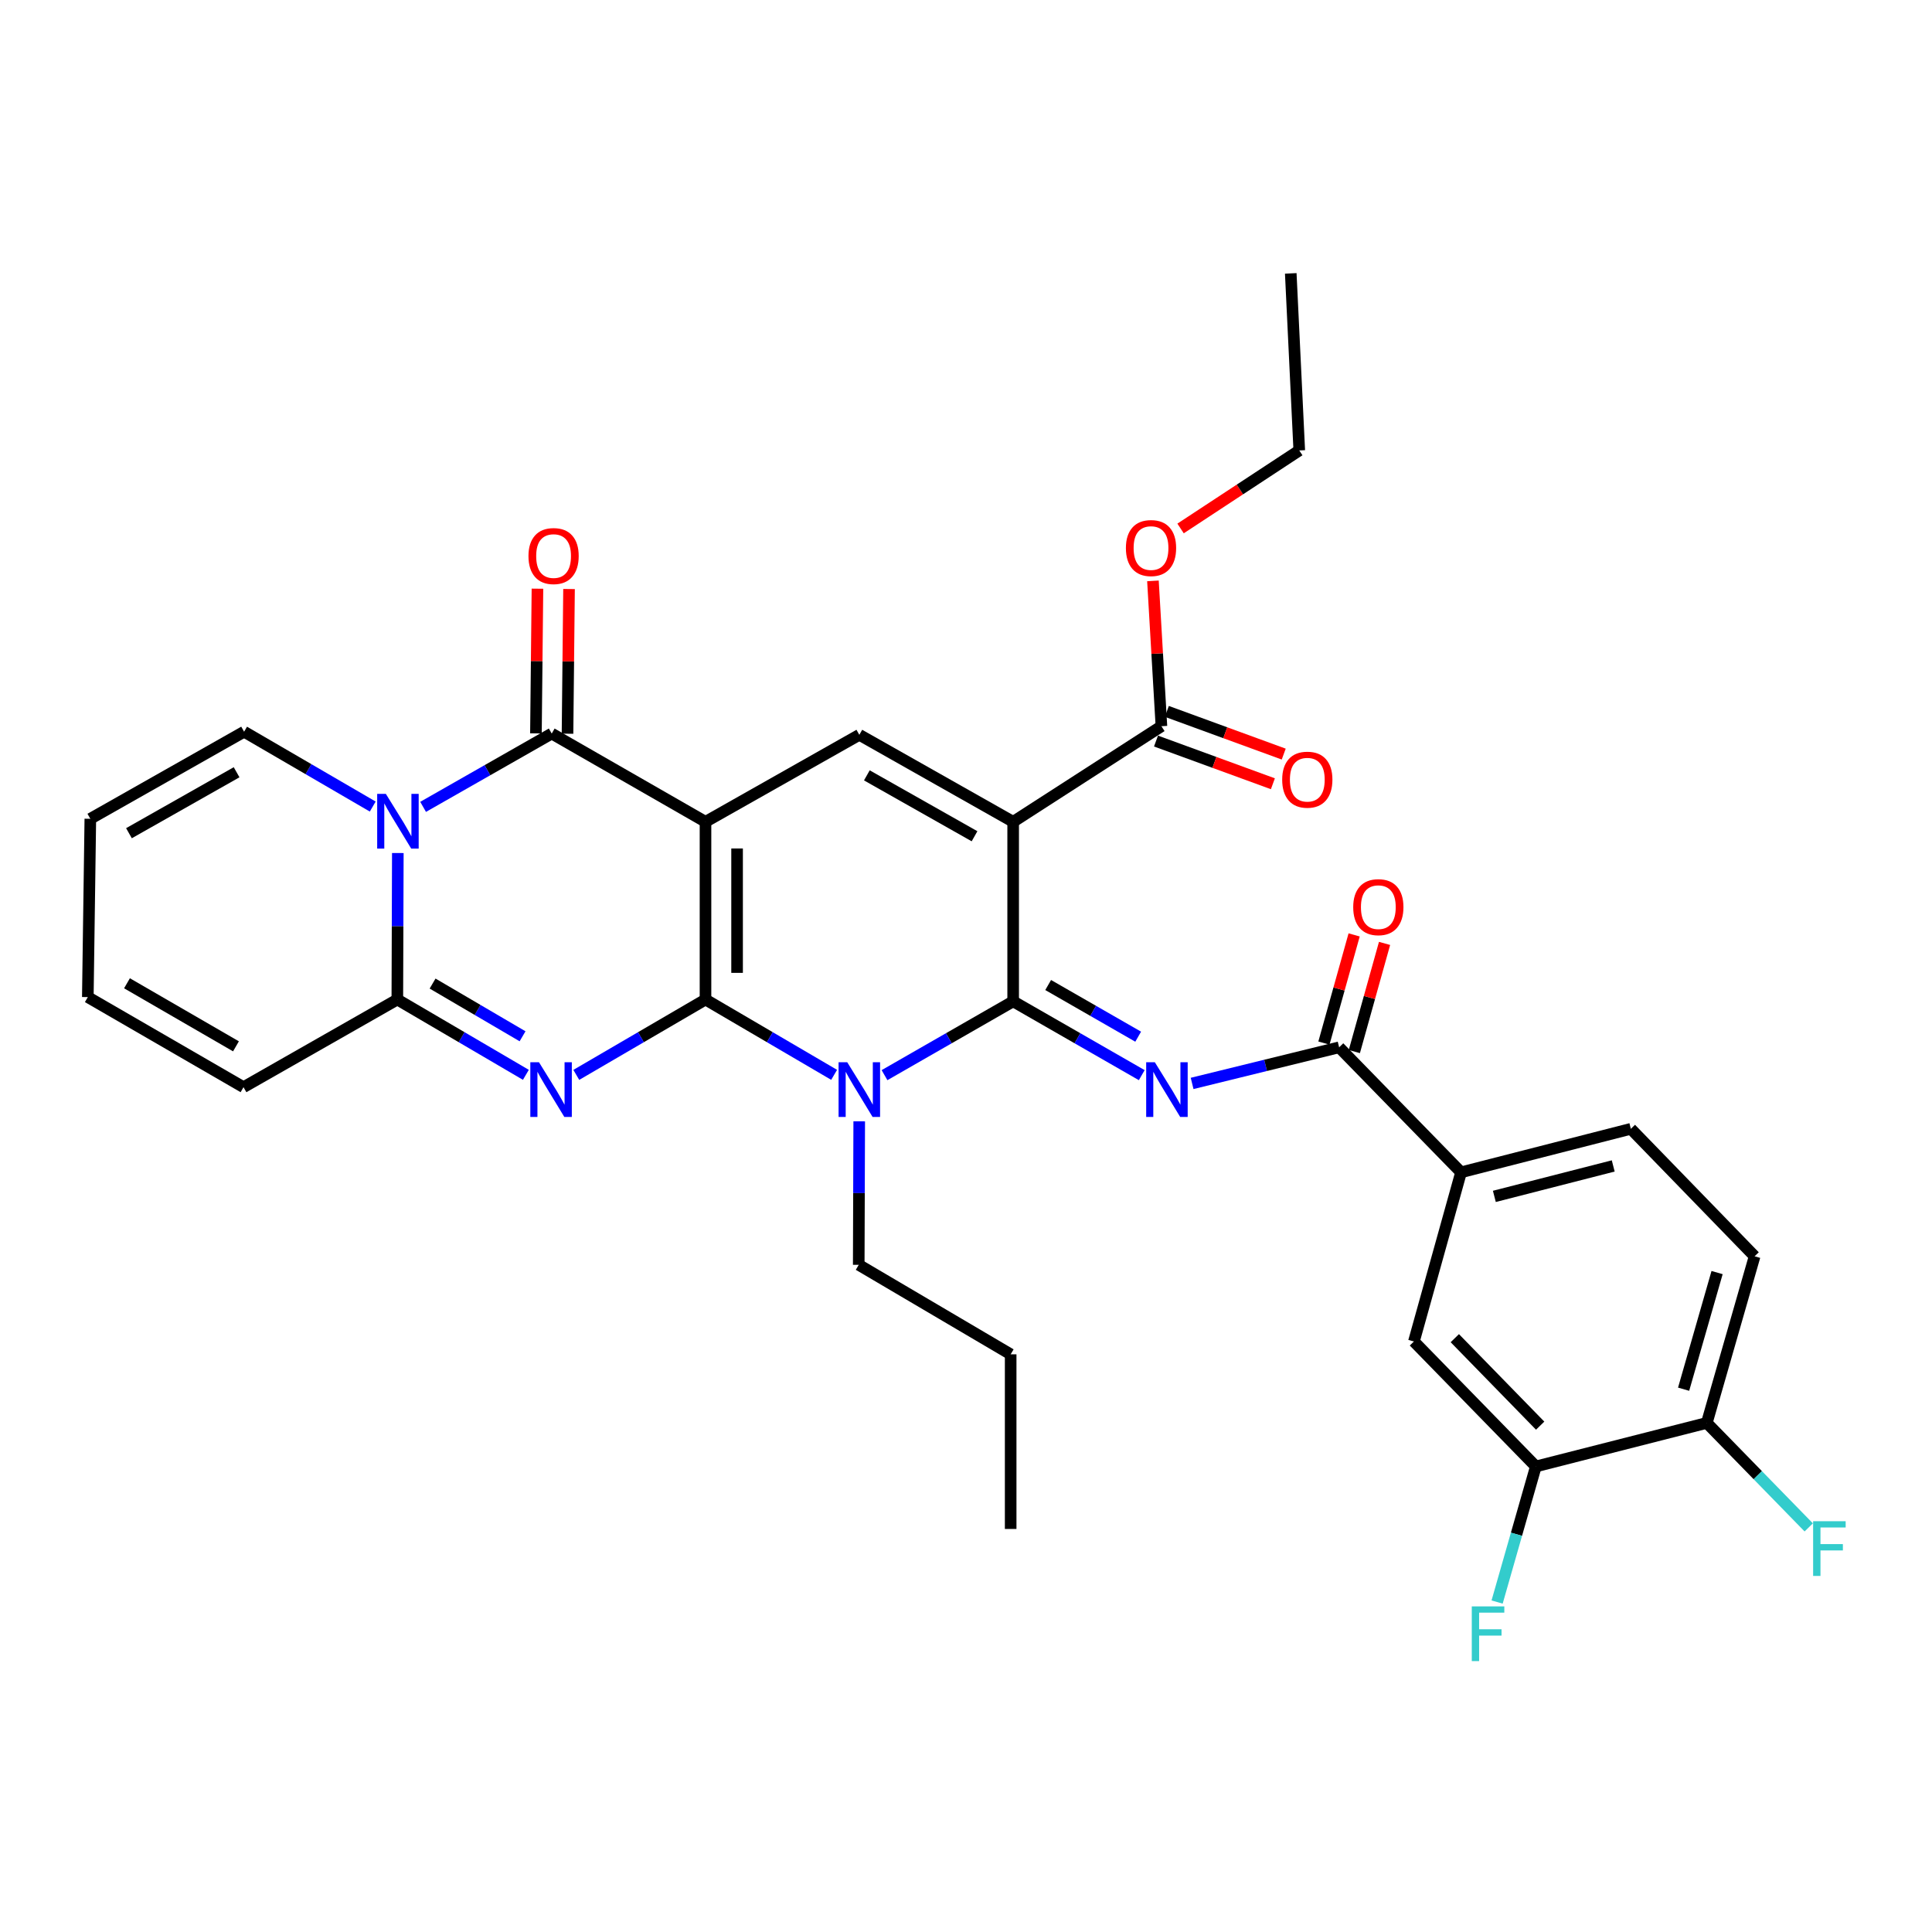 <?xml version='1.0' encoding='iso-8859-1'?>
<svg version='1.1' baseProfile='full'
              xmlns='http://www.w3.org/2000/svg'
                      xmlns:rdkit='http://www.rdkit.org/xml'
                      xmlns:xlink='http://www.w3.org/1999/xlink'
                  xml:space='preserve'
width='1000px' height='1000px' viewBox='0 0 1000 1000'>
<!-- END OF HEADER -->
<rect style='opacity:1.0;fill:#FFFFFF;stroke:none' width='1000' height='1000' x='0' y='0'> </rect>
<path class='bond-0' d='M 365.166,517.35 L 365.166,425.368' style='fill:none;fill-rule:evenodd;stroke:#000000;stroke-width:6px;stroke-linecap:butt;stroke-linejoin:miter;stroke-opacity:1' />
<path class='bond-0' d='M 381.514,503.552 L 381.514,439.165' style='fill:none;fill-rule:evenodd;stroke:#000000;stroke-width:6px;stroke-linecap:butt;stroke-linejoin:miter;stroke-opacity:1' />
<path class='bond-2' d='M 365.166,517.35 L 398.453,536.843' style='fill:none;fill-rule:evenodd;stroke:#000000;stroke-width:6px;stroke-linecap:butt;stroke-linejoin:miter;stroke-opacity:1' />
<path class='bond-2' d='M 398.453,536.843 L 431.741,556.336' style='fill:none;fill-rule:evenodd;stroke:#0000FF;stroke-width:6px;stroke-linecap:butt;stroke-linejoin:miter;stroke-opacity:1' />
<path class='bond-3' d='M 365.166,517.35 L 331.728,536.856' style='fill:none;fill-rule:evenodd;stroke:#000000;stroke-width:6px;stroke-linecap:butt;stroke-linejoin:miter;stroke-opacity:1' />
<path class='bond-3' d='M 331.728,536.856 L 298.289,556.362' style='fill:none;fill-rule:evenodd;stroke:#0000FF;stroke-width:6px;stroke-linecap:butt;stroke-linejoin:miter;stroke-opacity:1' />
<path class='bond-5' d='M 365.166,425.368 L 285.572,379.686' style='fill:none;fill-rule:evenodd;stroke:#000000;stroke-width:6px;stroke-linecap:butt;stroke-linejoin:miter;stroke-opacity:1' />
<path class='bond-9' d='M 365.166,425.368 L 444.787,380.34' style='fill:none;fill-rule:evenodd;stroke:#000000;stroke-width:6px;stroke-linecap:butt;stroke-linejoin:miter;stroke-opacity:1' />
<path class='bond-1' d='M 524.409,518.294 L 491.116,537.396' style='fill:none;fill-rule:evenodd;stroke:#000000;stroke-width:6px;stroke-linecap:butt;stroke-linejoin:miter;stroke-opacity:1' />
<path class='bond-1' d='M 491.116,537.396 L 457.822,556.498' style='fill:none;fill-rule:evenodd;stroke:#0000FF;stroke-width:6px;stroke-linecap:butt;stroke-linejoin:miter;stroke-opacity:1' />
<path class='bond-4' d='M 524.409,518.294 L 524.409,425.368' style='fill:none;fill-rule:evenodd;stroke:#000000;stroke-width:6px;stroke-linecap:butt;stroke-linejoin:miter;stroke-opacity:1' />
<path class='bond-7' d='M 524.409,518.294 L 557.689,537.395' style='fill:none;fill-rule:evenodd;stroke:#000000;stroke-width:6px;stroke-linecap:butt;stroke-linejoin:miter;stroke-opacity:1' />
<path class='bond-7' d='M 557.689,537.395 L 590.969,556.495' style='fill:none;fill-rule:evenodd;stroke:#0000FF;stroke-width:6px;stroke-linecap:butt;stroke-linejoin:miter;stroke-opacity:1' />
<path class='bond-7' d='M 542.53,509.846 L 565.826,523.217' style='fill:none;fill-rule:evenodd;stroke:#000000;stroke-width:6px;stroke-linecap:butt;stroke-linejoin:miter;stroke-opacity:1' />
<path class='bond-7' d='M 565.826,523.217 L 589.122,536.587' style='fill:none;fill-rule:evenodd;stroke:#0000FF;stroke-width:6px;stroke-linecap:butt;stroke-linejoin:miter;stroke-opacity:1' />
<path class='bond-25' d='M 444.731,580.404 L 444.605,617.541' style='fill:none;fill-rule:evenodd;stroke:#0000FF;stroke-width:6px;stroke-linecap:butt;stroke-linejoin:miter;stroke-opacity:1' />
<path class='bond-25' d='M 444.605,617.541 L 444.479,654.678' style='fill:none;fill-rule:evenodd;stroke:#000000;stroke-width:6px;stroke-linecap:butt;stroke-linejoin:miter;stroke-opacity:1' />
<path class='bond-8' d='M 272.19,556.332 L 238.925,536.841' style='fill:none;fill-rule:evenodd;stroke:#0000FF;stroke-width:6px;stroke-linecap:butt;stroke-linejoin:miter;stroke-opacity:1' />
<path class='bond-8' d='M 238.925,536.841 L 205.66,517.35' style='fill:none;fill-rule:evenodd;stroke:#000000;stroke-width:6px;stroke-linecap:butt;stroke-linejoin:miter;stroke-opacity:1' />
<path class='bond-8' d='M 270.475,536.38 L 247.189,522.736' style='fill:none;fill-rule:evenodd;stroke:#0000FF;stroke-width:6px;stroke-linecap:butt;stroke-linejoin:miter;stroke-opacity:1' />
<path class='bond-8' d='M 247.189,522.736 L 223.904,509.092' style='fill:none;fill-rule:evenodd;stroke:#000000;stroke-width:6px;stroke-linecap:butt;stroke-linejoin:miter;stroke-opacity:1' />
<path class='bond-11' d='M 524.409,425.368 L 601.151,375.889' style='fill:none;fill-rule:evenodd;stroke:#000000;stroke-width:6px;stroke-linecap:butt;stroke-linejoin:miter;stroke-opacity:1' />
<path class='bond-33' d='M 524.409,425.368 L 444.787,380.34' style='fill:none;fill-rule:evenodd;stroke:#000000;stroke-width:6px;stroke-linecap:butt;stroke-linejoin:miter;stroke-opacity:1' />
<path class='bond-33' d='M 504.418,432.843 L 448.683,401.323' style='fill:none;fill-rule:evenodd;stroke:#000000;stroke-width:6px;stroke-linecap:butt;stroke-linejoin:miter;stroke-opacity:1' />
<path class='bond-16' d='M 293.745,379.771 L 294.137,342.323' style='fill:none;fill-rule:evenodd;stroke:#000000;stroke-width:6px;stroke-linecap:butt;stroke-linejoin:miter;stroke-opacity:1' />
<path class='bond-16' d='M 294.137,342.323 L 294.529,304.876' style='fill:none;fill-rule:evenodd;stroke:#FF0000;stroke-width:6px;stroke-linecap:butt;stroke-linejoin:miter;stroke-opacity:1' />
<path class='bond-16' d='M 277.399,379.6 L 277.791,342.152' style='fill:none;fill-rule:evenodd;stroke:#000000;stroke-width:6px;stroke-linecap:butt;stroke-linejoin:miter;stroke-opacity:1' />
<path class='bond-16' d='M 277.791,342.152 L 278.183,304.704' style='fill:none;fill-rule:evenodd;stroke:#FF0000;stroke-width:6px;stroke-linecap:butt;stroke-linejoin:miter;stroke-opacity:1' />
<path class='bond-34' d='M 285.572,379.686 L 252.286,398.659' style='fill:none;fill-rule:evenodd;stroke:#000000;stroke-width:6px;stroke-linecap:butt;stroke-linejoin:miter;stroke-opacity:1' />
<path class='bond-34' d='M 252.286,398.659 L 218.999,417.632' style='fill:none;fill-rule:evenodd;stroke:#0000FF;stroke-width:6px;stroke-linecap:butt;stroke-linejoin:miter;stroke-opacity:1' />
<path class='bond-6' d='M 205.914,441.526 L 205.787,479.438' style='fill:none;fill-rule:evenodd;stroke:#0000FF;stroke-width:6px;stroke-linecap:butt;stroke-linejoin:miter;stroke-opacity:1' />
<path class='bond-6' d='M 205.787,479.438 L 205.66,517.35' style='fill:none;fill-rule:evenodd;stroke:#000000;stroke-width:6px;stroke-linecap:butt;stroke-linejoin:miter;stroke-opacity:1' />
<path class='bond-13' d='M 192.926,417.47 L 159.637,398.101' style='fill:none;fill-rule:evenodd;stroke:#0000FF;stroke-width:6px;stroke-linecap:butt;stroke-linejoin:miter;stroke-opacity:1' />
<path class='bond-13' d='M 159.637,398.101 L 126.347,378.732' style='fill:none;fill-rule:evenodd;stroke:#000000;stroke-width:6px;stroke-linecap:butt;stroke-linejoin:miter;stroke-opacity:1' />
<path class='bond-10' d='M 617.037,560.776 L 655.085,551.432' style='fill:none;fill-rule:evenodd;stroke:#0000FF;stroke-width:6px;stroke-linecap:butt;stroke-linejoin:miter;stroke-opacity:1' />
<path class='bond-10' d='M 655.085,551.432 L 693.133,542.089' style='fill:none;fill-rule:evenodd;stroke:#000000;stroke-width:6px;stroke-linecap:butt;stroke-linejoin:miter;stroke-opacity:1' />
<path class='bond-17' d='M 205.66,517.35 L 126.039,562.723' style='fill:none;fill-rule:evenodd;stroke:#000000;stroke-width:6px;stroke-linecap:butt;stroke-linejoin:miter;stroke-opacity:1' />
<path class='bond-12' d='M 693.133,542.089 L 756.234,606.789' style='fill:none;fill-rule:evenodd;stroke:#000000;stroke-width:6px;stroke-linecap:butt;stroke-linejoin:miter;stroke-opacity:1' />
<path class='bond-19' d='M 701.005,544.288 L 708.825,516.297' style='fill:none;fill-rule:evenodd;stroke:#000000;stroke-width:6px;stroke-linecap:butt;stroke-linejoin:miter;stroke-opacity:1' />
<path class='bond-19' d='M 708.825,516.297 L 716.644,488.305' style='fill:none;fill-rule:evenodd;stroke:#FF0000;stroke-width:6px;stroke-linecap:butt;stroke-linejoin:miter;stroke-opacity:1' />
<path class='bond-19' d='M 685.261,539.89 L 693.08,511.898' style='fill:none;fill-rule:evenodd;stroke:#000000;stroke-width:6px;stroke-linecap:butt;stroke-linejoin:miter;stroke-opacity:1' />
<path class='bond-19' d='M 693.08,511.898 L 700.9,483.907' style='fill:none;fill-rule:evenodd;stroke:#FF0000;stroke-width:6px;stroke-linecap:butt;stroke-linejoin:miter;stroke-opacity:1' />
<path class='bond-20' d='M 598.346,383.567 L 628.595,394.62' style='fill:none;fill-rule:evenodd;stroke:#000000;stroke-width:6px;stroke-linecap:butt;stroke-linejoin:miter;stroke-opacity:1' />
<path class='bond-20' d='M 628.595,394.62 L 658.843,405.673' style='fill:none;fill-rule:evenodd;stroke:#FF0000;stroke-width:6px;stroke-linecap:butt;stroke-linejoin:miter;stroke-opacity:1' />
<path class='bond-20' d='M 603.956,368.212 L 634.205,379.265' style='fill:none;fill-rule:evenodd;stroke:#000000;stroke-width:6px;stroke-linecap:butt;stroke-linejoin:miter;stroke-opacity:1' />
<path class='bond-20' d='M 634.205,379.265 L 664.454,390.318' style='fill:none;fill-rule:evenodd;stroke:#FF0000;stroke-width:6px;stroke-linecap:butt;stroke-linejoin:miter;stroke-opacity:1' />
<path class='bond-27' d='M 601.151,375.889 L 598.956,338.275' style='fill:none;fill-rule:evenodd;stroke:#000000;stroke-width:6px;stroke-linecap:butt;stroke-linejoin:miter;stroke-opacity:1' />
<path class='bond-27' d='M 598.956,338.275 L 596.762,300.661' style='fill:none;fill-rule:evenodd;stroke:#FF0000;stroke-width:6px;stroke-linecap:butt;stroke-linejoin:miter;stroke-opacity:1' />
<path class='bond-15' d='M 756.234,606.789 L 731.84,694.348' style='fill:none;fill-rule:evenodd;stroke:#000000;stroke-width:6px;stroke-linecap:butt;stroke-linejoin:miter;stroke-opacity:1' />
<path class='bond-22' d='M 756.234,606.789 L 844.129,584.274' style='fill:none;fill-rule:evenodd;stroke:#000000;stroke-width:6px;stroke-linecap:butt;stroke-linejoin:miter;stroke-opacity:1' />
<path class='bond-22' d='M 773.475,619.248 L 835.001,603.488' style='fill:none;fill-rule:evenodd;stroke:#000000;stroke-width:6px;stroke-linecap:butt;stroke-linejoin:miter;stroke-opacity:1' />
<path class='bond-35' d='M 126.347,378.732 L 46.753,423.806' style='fill:none;fill-rule:evenodd;stroke:#000000;stroke-width:6px;stroke-linecap:butt;stroke-linejoin:miter;stroke-opacity:1' />
<path class='bond-35' d='M 122.464,399.718 L 66.748,431.27' style='fill:none;fill-rule:evenodd;stroke:#000000;stroke-width:6px;stroke-linecap:butt;stroke-linejoin:miter;stroke-opacity:1' />
<path class='bond-14' d='M 794.951,759.038 L 731.84,694.348' style='fill:none;fill-rule:evenodd;stroke:#000000;stroke-width:6px;stroke-linecap:butt;stroke-linejoin:miter;stroke-opacity:1' />
<path class='bond-14' d='M 797.186,737.919 L 753.008,692.636' style='fill:none;fill-rule:evenodd;stroke:#000000;stroke-width:6px;stroke-linecap:butt;stroke-linejoin:miter;stroke-opacity:1' />
<path class='bond-26' d='M 794.951,759.038 L 784.925,794.126' style='fill:none;fill-rule:evenodd;stroke:#000000;stroke-width:6px;stroke-linecap:butt;stroke-linejoin:miter;stroke-opacity:1' />
<path class='bond-26' d='M 784.925,794.126 L 774.9,829.214' style='fill:none;fill-rule:evenodd;stroke:#33CCCC;stroke-width:6px;stroke-linecap:butt;stroke-linejoin:miter;stroke-opacity:1' />
<path class='bond-36' d='M 794.951,759.038 L 883.436,736.497' style='fill:none;fill-rule:evenodd;stroke:#000000;stroke-width:6px;stroke-linecap:butt;stroke-linejoin:miter;stroke-opacity:1' />
<path class='bond-23' d='M 126.039,562.723 L 45.455,516.096' style='fill:none;fill-rule:evenodd;stroke:#000000;stroke-width:6px;stroke-linecap:butt;stroke-linejoin:miter;stroke-opacity:1' />
<path class='bond-23' d='M 122.138,541.579 L 65.729,508.941' style='fill:none;fill-rule:evenodd;stroke:#000000;stroke-width:6px;stroke-linecap:butt;stroke-linejoin:miter;stroke-opacity:1' />
<path class='bond-18' d='M 883.436,736.497 L 908.184,650.255' style='fill:none;fill-rule:evenodd;stroke:#000000;stroke-width:6px;stroke-linecap:butt;stroke-linejoin:miter;stroke-opacity:1' />
<path class='bond-18' d='M 871.435,719.051 L 888.759,658.682' style='fill:none;fill-rule:evenodd;stroke:#000000;stroke-width:6px;stroke-linecap:butt;stroke-linejoin:miter;stroke-opacity:1' />
<path class='bond-28' d='M 883.436,736.497 L 909.818,763.54' style='fill:none;fill-rule:evenodd;stroke:#000000;stroke-width:6px;stroke-linecap:butt;stroke-linejoin:miter;stroke-opacity:1' />
<path class='bond-28' d='M 909.818,763.54 L 936.2,790.582' style='fill:none;fill-rule:evenodd;stroke:#33CCCC;stroke-width:6px;stroke-linecap:butt;stroke-linejoin:miter;stroke-opacity:1' />
<path class='bond-21' d='M 46.753,423.806 L 45.455,516.096' style='fill:none;fill-rule:evenodd;stroke:#000000;stroke-width:6px;stroke-linecap:butt;stroke-linejoin:miter;stroke-opacity:1' />
<path class='bond-24' d='M 844.129,584.274 L 908.184,650.255' style='fill:none;fill-rule:evenodd;stroke:#000000;stroke-width:6px;stroke-linecap:butt;stroke-linejoin:miter;stroke-opacity:1' />
<path class='bond-30' d='M 444.479,654.678 L 523.119,700.996' style='fill:none;fill-rule:evenodd;stroke:#000000;stroke-width:6px;stroke-linecap:butt;stroke-linejoin:miter;stroke-opacity:1' />
<path class='bond-29' d='M 611.061,273.535 L 641.78,253.342' style='fill:none;fill-rule:evenodd;stroke:#FF0000;stroke-width:6px;stroke-linecap:butt;stroke-linejoin:miter;stroke-opacity:1' />
<path class='bond-29' d='M 641.78,253.342 L 672.499,233.149' style='fill:none;fill-rule:evenodd;stroke:#000000;stroke-width:6px;stroke-linecap:butt;stroke-linejoin:miter;stroke-opacity:1' />
<path class='bond-31' d='M 672.499,233.149 L 668.094,141.503' style='fill:none;fill-rule:evenodd;stroke:#000000;stroke-width:6px;stroke-linecap:butt;stroke-linejoin:miter;stroke-opacity:1' />
<path class='bond-32' d='M 523.119,700.996 L 523.119,791.388' style='fill:none;fill-rule:evenodd;stroke:#000000;stroke-width:6px;stroke-linecap:butt;stroke-linejoin:miter;stroke-opacity:1' />
<path  class='atom-3' d='M 438.527 549.816
L 447.807 564.816
Q 448.727 566.296, 450.207 568.976
Q 451.687 571.656, 451.767 571.816
L 451.767 549.816
L 455.527 549.816
L 455.527 578.136
L 451.647 578.136
L 441.687 561.736
Q 440.527 559.816, 439.287 557.616
Q 438.087 555.416, 437.727 554.736
L 437.727 578.136
L 434.047 578.136
L 434.047 549.816
L 438.527 549.816
' fill='#0000FF'/>
<path  class='atom-4' d='M 278.976 549.816
L 288.256 564.816
Q 289.176 566.296, 290.656 568.976
Q 292.136 571.656, 292.216 571.816
L 292.216 549.816
L 295.976 549.816
L 295.976 578.136
L 292.096 578.136
L 282.136 561.736
Q 280.976 559.816, 279.736 557.616
Q 278.536 555.416, 278.176 554.736
L 278.176 578.136
L 274.496 578.136
L 274.496 549.816
L 278.976 549.816
' fill='#0000FF'/>
<path  class='atom-7' d='M 199.709 410.899
L 208.989 425.899
Q 209.909 427.379, 211.389 430.059
Q 212.869 432.739, 212.949 432.899
L 212.949 410.899
L 216.709 410.899
L 216.709 439.219
L 212.829 439.219
L 202.869 422.819
Q 201.709 420.899, 200.469 418.699
Q 199.269 416.499, 198.909 415.819
L 198.909 439.219
L 195.229 439.219
L 195.229 410.899
L 199.709 410.899
' fill='#0000FF'/>
<path  class='atom-8' d='M 597.743 549.816
L 607.023 564.816
Q 607.943 566.296, 609.423 568.976
Q 610.903 571.656, 610.983 571.816
L 610.983 549.816
L 614.743 549.816
L 614.743 578.136
L 610.863 578.136
L 600.903 561.736
Q 599.743 559.816, 598.503 557.616
Q 597.303 555.416, 596.943 554.736
L 596.943 578.136
L 593.263 578.136
L 593.263 549.816
L 597.743 549.816
' fill='#0000FF'/>
<path  class='atom-17' d='M 273.535 287.811
Q 273.535 281.011, 276.895 277.211
Q 280.255 273.411, 286.535 273.411
Q 292.815 273.411, 296.175 277.211
Q 299.535 281.011, 299.535 287.811
Q 299.535 294.691, 296.135 298.611
Q 292.735 302.491, 286.535 302.491
Q 280.295 302.491, 276.895 298.611
Q 273.535 294.731, 273.535 287.811
M 286.535 299.291
Q 290.855 299.291, 293.175 296.411
Q 295.535 293.491, 295.535 287.811
Q 295.535 282.251, 293.175 279.451
Q 290.855 276.611, 286.535 276.611
Q 282.215 276.611, 279.855 279.411
Q 277.535 282.211, 277.535 287.811
Q 277.535 293.531, 279.855 296.411
Q 282.215 299.291, 286.535 299.291
' fill='#FF0000'/>
<path  class='atom-20' d='M 700.422 469.541
Q 700.422 462.741, 703.782 458.941
Q 707.142 455.141, 713.422 455.141
Q 719.702 455.141, 723.062 458.941
Q 726.422 462.741, 726.422 469.541
Q 726.422 476.421, 723.022 480.341
Q 719.622 484.221, 713.422 484.221
Q 707.182 484.221, 703.782 480.341
Q 700.422 476.461, 700.422 469.541
M 713.422 481.021
Q 717.742 481.021, 720.062 478.141
Q 722.422 475.221, 722.422 469.541
Q 722.422 463.981, 720.062 461.181
Q 717.742 458.341, 713.422 458.341
Q 709.102 458.341, 706.742 461.141
Q 704.422 463.941, 704.422 469.541
Q 704.422 475.261, 706.742 478.141
Q 709.102 481.021, 713.422 481.021
' fill='#FF0000'/>
<path  class='atom-21' d='M 663.658 403.56
Q 663.658 396.76, 667.018 392.96
Q 670.378 389.16, 676.658 389.16
Q 682.938 389.16, 686.298 392.96
Q 689.658 396.76, 689.658 403.56
Q 689.658 410.44, 686.258 414.36
Q 682.858 418.24, 676.658 418.24
Q 670.418 418.24, 667.018 414.36
Q 663.658 410.48, 663.658 403.56
M 676.658 415.04
Q 680.978 415.04, 683.298 412.16
Q 685.658 409.24, 685.658 403.56
Q 685.658 398, 683.298 395.2
Q 680.978 392.36, 676.658 392.36
Q 672.338 392.36, 669.978 395.16
Q 667.658 397.96, 667.658 403.56
Q 667.658 409.28, 669.978 412.16
Q 672.338 415.04, 676.658 415.04
' fill='#FF0000'/>
<path  class='atom-27' d='M 761.791 831.465
L 778.631 831.465
L 778.631 834.705
L 765.591 834.705
L 765.591 843.305
L 777.191 843.305
L 777.191 846.585
L 765.591 846.585
L 765.591 859.785
L 761.791 859.785
L 761.791 831.465
' fill='#33CCCC'/>
<path  class='atom-28' d='M 582.766 283.67
Q 582.766 276.87, 586.126 273.07
Q 589.486 269.27, 595.766 269.27
Q 602.046 269.27, 605.406 273.07
Q 608.766 276.87, 608.766 283.67
Q 608.766 290.55, 605.366 294.47
Q 601.966 298.35, 595.766 298.35
Q 589.526 298.35, 586.126 294.47
Q 582.766 290.59, 582.766 283.67
M 595.766 295.15
Q 600.086 295.15, 602.406 292.27
Q 604.766 289.35, 604.766 283.67
Q 604.766 278.11, 602.406 275.31
Q 600.086 272.47, 595.766 272.47
Q 591.446 272.47, 589.086 275.27
Q 586.766 278.07, 586.766 283.67
Q 586.766 289.39, 589.086 292.27
Q 591.446 295.15, 595.766 295.15
' fill='#FF0000'/>
<path  class='atom-29' d='M 938.471 787.382
L 955.311 787.382
L 955.311 790.622
L 942.271 790.622
L 942.271 799.222
L 953.871 799.222
L 953.871 802.502
L 942.271 802.502
L 942.271 815.702
L 938.471 815.702
L 938.471 787.382
' fill='#33CCCC'/>
</svg>
